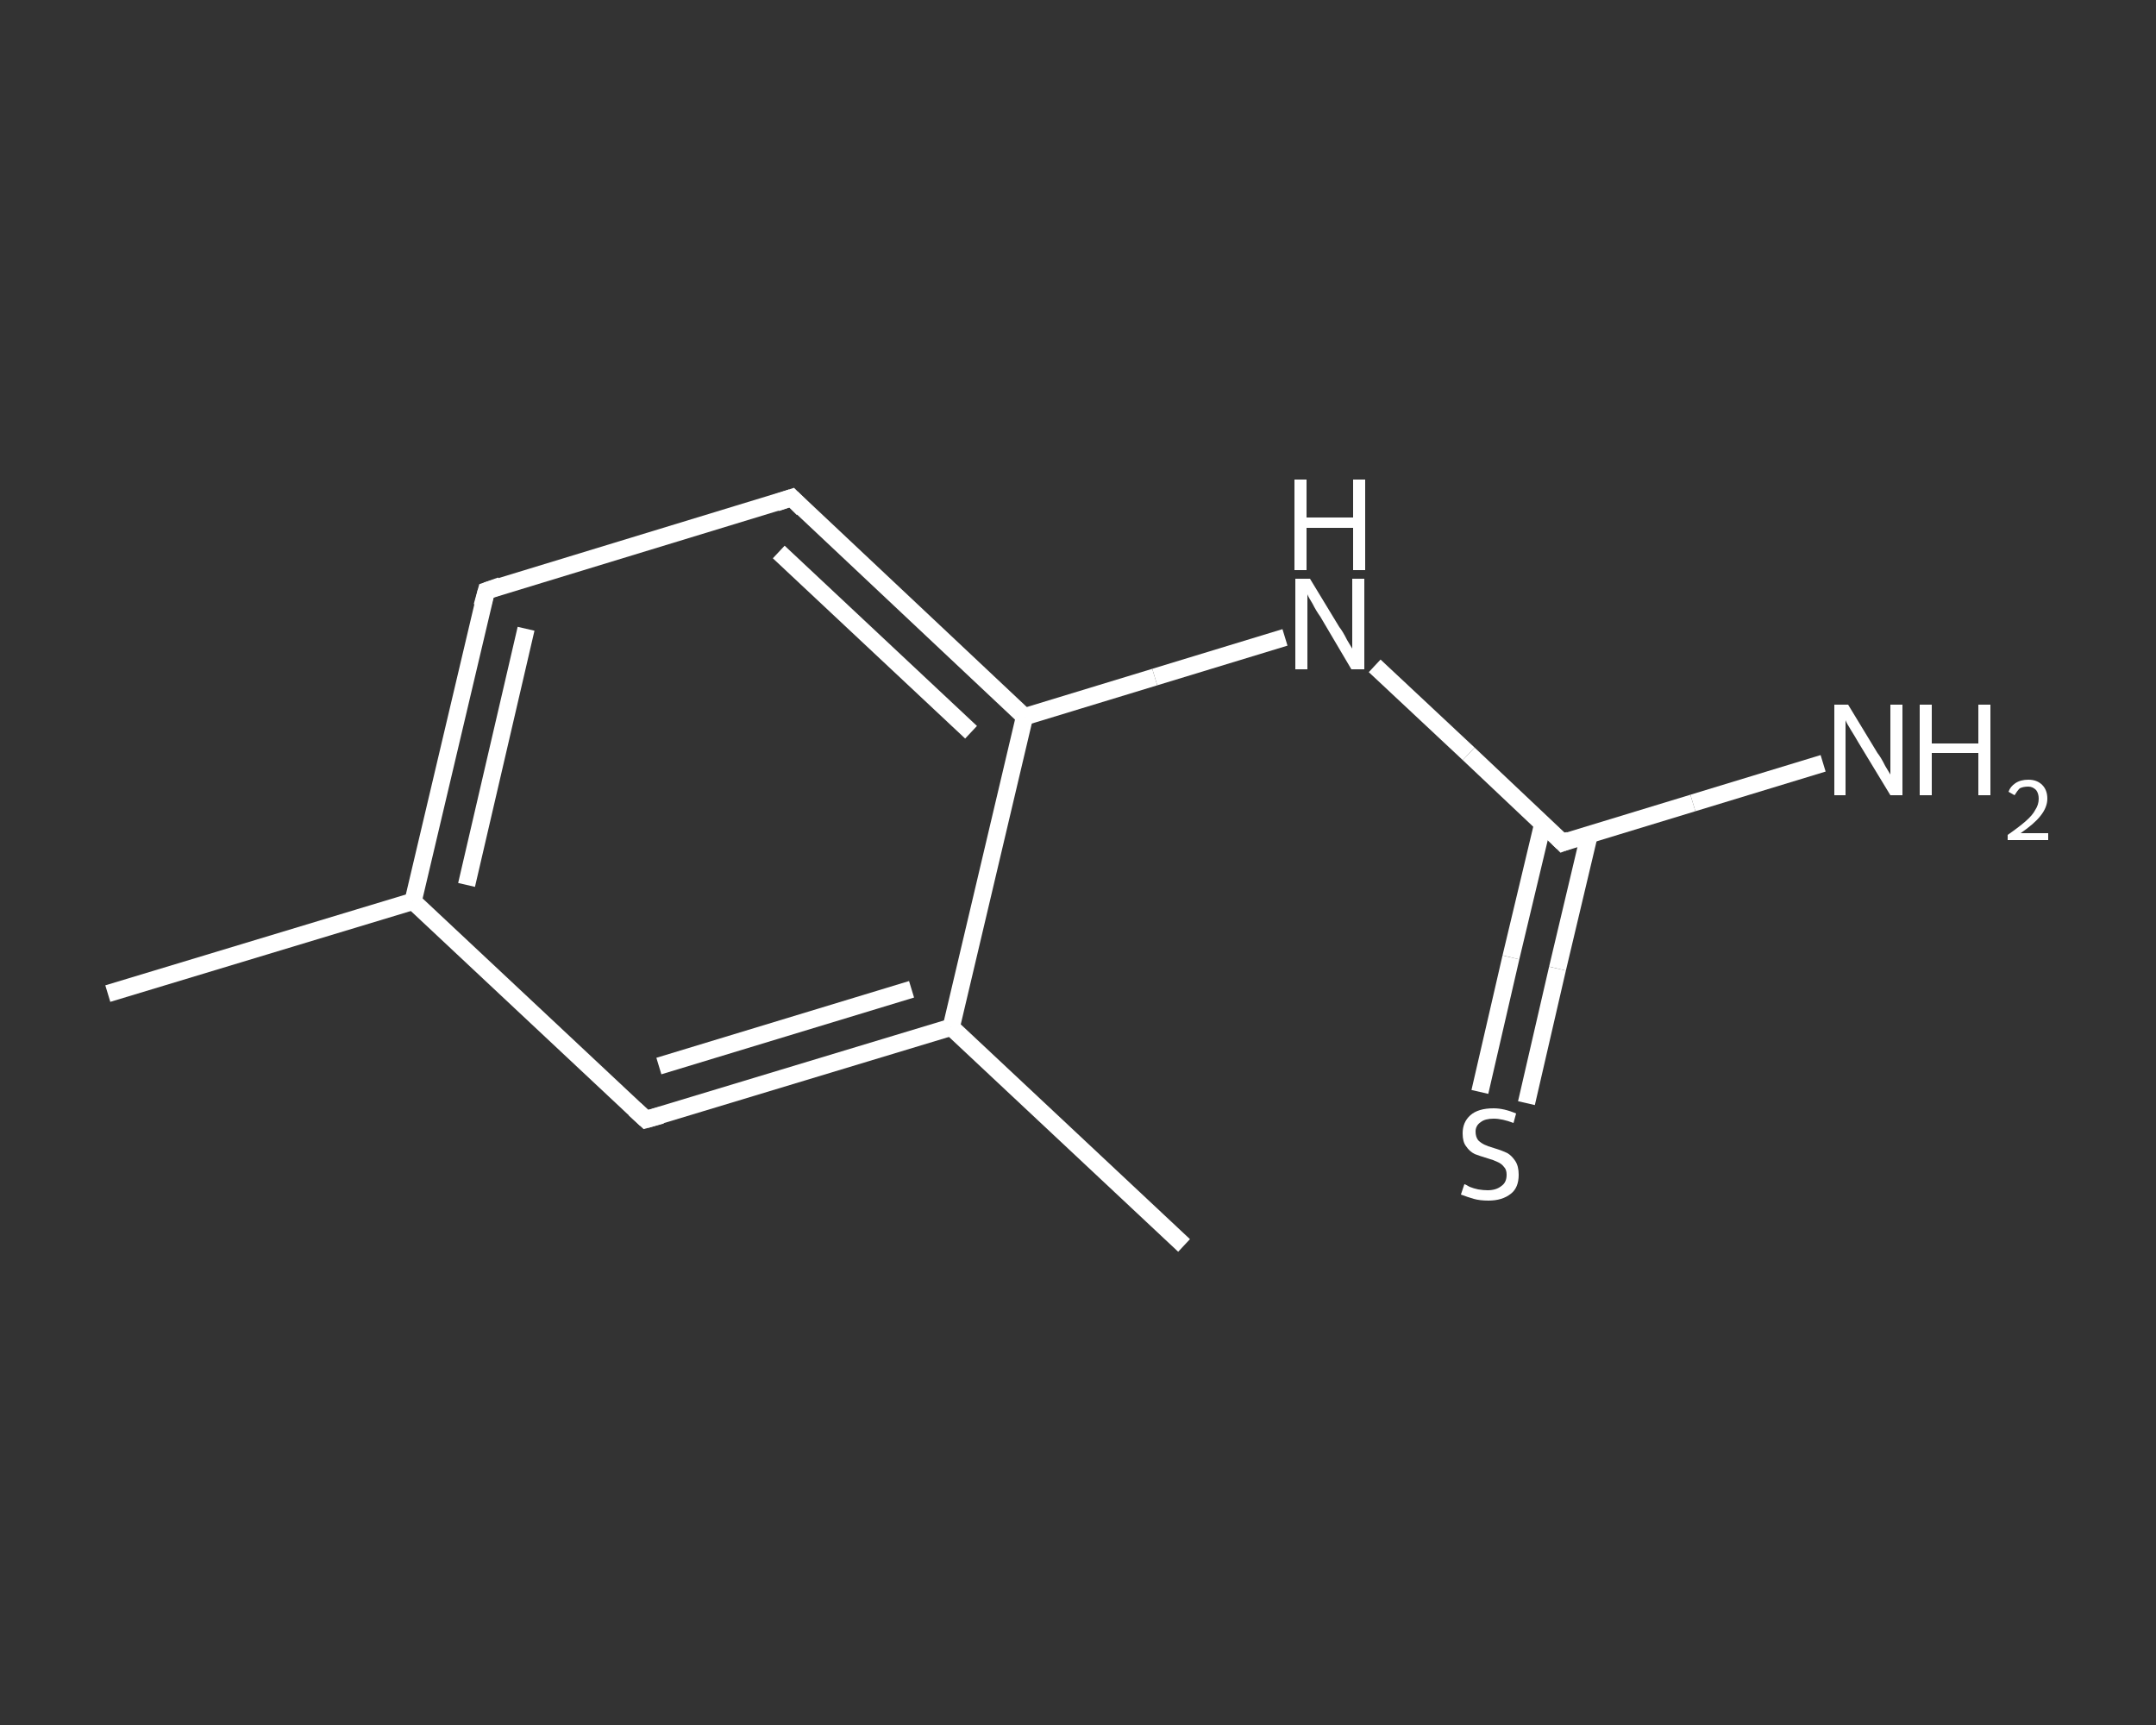 <?xml version='1.0' encoding='iso-8859-1'?>
<svg version='1.1' baseProfile='full'
              xmlns='http://www.w3.org/2000/svg'
                      xmlns:rdkit='http://www.rdkit.org/xml'
                      xmlns:xlink='http://www.w3.org/1999/xlink'
                  xml:space='preserve'
width='250px' height='200px' viewBox='0 0 250 200'>
<rect x="0" y="0" width="250" height="200" fill="#333333" stroke="none"/>
<!-- END OF HEADER -->
<rect style='opacity:1.0;fill:transparent;stroke:none' width='250.0' height='200.0' x='0.0' y='0.0'> </rect>
<path class='bond-0 atom-0 atom-1' d='M 12.5,115.2 L 47.9,104.5' style='fill:none;fill-rule:evenodd;stroke:#FFFFFF;stroke-width:2.0px;stroke-linecap:butt;stroke-linejoin:miter;stroke-opacity:1' />
<path class='bond-1 atom-1 atom-2' d='M 47.9,104.5 L 56.4,68.5' style='fill:none;fill-rule:evenodd;stroke:#FFFFFF;stroke-width:2.0px;stroke-linecap:butt;stroke-linejoin:miter;stroke-opacity:1' />
<path class='bond-1 atom-1 atom-2' d='M 54.1,102.6 L 61.0,72.9' style='fill:none;fill-rule:evenodd;stroke:#FFFFFF;stroke-width:2.0px;stroke-linecap:butt;stroke-linejoin:miter;stroke-opacity:1' />
<path class='bond-2 atom-2 atom-3' d='M 56.4,68.5 L 91.8,57.7' style='fill:none;fill-rule:evenodd;stroke:#FFFFFF;stroke-width:2.0px;stroke-linecap:butt;stroke-linejoin:miter;stroke-opacity:1' />
<path class='bond-3 atom-3 atom-4' d='M 91.8,57.7 L 118.8,83.1' style='fill:none;fill-rule:evenodd;stroke:#FFFFFF;stroke-width:2.0px;stroke-linecap:butt;stroke-linejoin:miter;stroke-opacity:1' />
<path class='bond-3 atom-3 atom-4' d='M 90.3,64.0 L 112.6,84.9' style='fill:none;fill-rule:evenodd;stroke:#FFFFFF;stroke-width:2.0px;stroke-linecap:butt;stroke-linejoin:miter;stroke-opacity:1' />
<path class='bond-4 atom-4 atom-5' d='M 118.8,83.1 L 133.9,78.5' style='fill:none;fill-rule:evenodd;stroke:#FFFFFF;stroke-width:2.0px;stroke-linecap:butt;stroke-linejoin:miter;stroke-opacity:1' />
<path class='bond-4 atom-4 atom-5' d='M 133.9,78.5 L 149.0,73.9' style='fill:none;fill-rule:evenodd;stroke:#FFFFFF;stroke-width:2.0px;stroke-linecap:butt;stroke-linejoin:miter;stroke-opacity:1' />
<path class='bond-5 atom-5 atom-6' d='M 159.4,77.2 L 170.3,87.4' style='fill:none;fill-rule:evenodd;stroke:#FFFFFF;stroke-width:2.0px;stroke-linecap:butt;stroke-linejoin:miter;stroke-opacity:1' />
<path class='bond-5 atom-5 atom-6' d='M 170.3,87.4 L 181.2,97.7' style='fill:none;fill-rule:evenodd;stroke:#FFFFFF;stroke-width:2.0px;stroke-linecap:butt;stroke-linejoin:miter;stroke-opacity:1' />
<path class='bond-6 atom-6 atom-7' d='M 181.2,97.7 L 196.3,93.1' style='fill:none;fill-rule:evenodd;stroke:#FFFFFF;stroke-width:2.0px;stroke-linecap:butt;stroke-linejoin:miter;stroke-opacity:1' />
<path class='bond-6 atom-6 atom-7' d='M 196.3,93.1 L 211.4,88.5' style='fill:none;fill-rule:evenodd;stroke:#FFFFFF;stroke-width:2.0px;stroke-linecap:butt;stroke-linejoin:miter;stroke-opacity:1' />
<path class='bond-7 atom-6 atom-8' d='M 178.9,95.5 L 175.2,111.0' style='fill:none;fill-rule:evenodd;stroke:#FFFFFF;stroke-width:2.0px;stroke-linecap:butt;stroke-linejoin:miter;stroke-opacity:1' />
<path class='bond-7 atom-6 atom-8' d='M 175.2,111.0 L 171.6,126.6' style='fill:none;fill-rule:evenodd;stroke:#FFFFFF;stroke-width:2.0px;stroke-linecap:butt;stroke-linejoin:miter;stroke-opacity:1' />
<path class='bond-7 atom-6 atom-8' d='M 184.3,96.7 L 180.6,112.3' style='fill:none;fill-rule:evenodd;stroke:#FFFFFF;stroke-width:2.0px;stroke-linecap:butt;stroke-linejoin:miter;stroke-opacity:1' />
<path class='bond-7 atom-6 atom-8' d='M 180.6,112.3 L 177.0,127.9' style='fill:none;fill-rule:evenodd;stroke:#FFFFFF;stroke-width:2.0px;stroke-linecap:butt;stroke-linejoin:miter;stroke-opacity:1' />
<path class='bond-8 atom-4 atom-9' d='M 118.8,83.1 L 110.3,119.1' style='fill:none;fill-rule:evenodd;stroke:#FFFFFF;stroke-width:2.0px;stroke-linecap:butt;stroke-linejoin:miter;stroke-opacity:1' />
<path class='bond-9 atom-9 atom-10' d='M 110.3,119.1 L 137.3,144.4' style='fill:none;fill-rule:evenodd;stroke:#FFFFFF;stroke-width:2.0px;stroke-linecap:butt;stroke-linejoin:miter;stroke-opacity:1' />
<path class='bond-10 atom-9 atom-11' d='M 110.3,119.1 L 74.9,129.8' style='fill:none;fill-rule:evenodd;stroke:#FFFFFF;stroke-width:2.0px;stroke-linecap:butt;stroke-linejoin:miter;stroke-opacity:1' />
<path class='bond-10 atom-9 atom-11' d='M 105.7,114.7 L 76.4,123.6' style='fill:none;fill-rule:evenodd;stroke:#FFFFFF;stroke-width:2.0px;stroke-linecap:butt;stroke-linejoin:miter;stroke-opacity:1' />
<path class='bond-11 atom-11 atom-1' d='M 74.9,129.8 L 47.9,104.5' style='fill:none;fill-rule:evenodd;stroke:#FFFFFF;stroke-width:2.0px;stroke-linecap:butt;stroke-linejoin:miter;stroke-opacity:1' />
<path d='M 55.9,70.3 L 56.4,68.5 L 58.1,67.9' style='fill:none;stroke:#FFFFFF;stroke-width:2.0px;stroke-linecap:butt;stroke-linejoin:miter;stroke-opacity:1;' />
<path d='M 90.0,58.3 L 91.8,57.7 L 93.1,59.0' style='fill:none;stroke:#FFFFFF;stroke-width:2.0px;stroke-linecap:butt;stroke-linejoin:miter;stroke-opacity:1;' />
<path d='M 180.7,97.2 L 181.2,97.7 L 182.0,97.4' style='fill:none;stroke:#FFFFFF;stroke-width:2.0px;stroke-linecap:butt;stroke-linejoin:miter;stroke-opacity:1;' />
<path d='M 76.7,129.3 L 74.9,129.8 L 73.6,128.6' style='fill:none;stroke:#FFFFFF;stroke-width:2.0px;stroke-linecap:butt;stroke-linejoin:miter;stroke-opacity:1;' />
<path class='atom-5' d='M 151.9 67.1
L 155.3 72.7
Q 155.7 73.2, 156.2 74.2
Q 156.8 75.2, 156.8 75.2
L 156.8 67.1
L 158.2 67.1
L 158.2 77.6
L 156.7 77.6
L 153.1 71.5
Q 152.6 70.8, 152.2 70.0
Q 151.7 69.2, 151.6 68.9
L 151.6 77.6
L 150.2 77.6
L 150.2 67.1
L 151.9 67.1
' fill='#FFFFFF'/>
<path class='atom-5' d='M 150.1 55.6
L 151.5 55.6
L 151.5 60.0
L 156.9 60.0
L 156.9 55.6
L 158.3 55.6
L 158.3 66.1
L 156.9 66.1
L 156.9 61.2
L 151.5 61.2
L 151.5 66.1
L 150.1 66.1
L 150.1 55.6
' fill='#FFFFFF'/>
<path class='atom-7' d='M 214.3 81.7
L 217.7 87.3
Q 218.1 87.8, 218.6 88.8
Q 219.2 89.8, 219.2 89.8
L 219.2 81.7
L 220.6 81.7
L 220.6 92.2
L 219.2 92.2
L 215.5 86.1
Q 215.1 85.4, 214.6 84.6
Q 214.1 83.8, 214.0 83.5
L 214.0 92.2
L 212.7 92.2
L 212.7 81.7
L 214.3 81.7
' fill='#FFFFFF'/>
<path class='atom-7' d='M 222.6 81.7
L 224.0 81.7
L 224.0 86.2
L 229.4 86.2
L 229.4 81.7
L 230.8 81.7
L 230.8 92.2
L 229.4 92.2
L 229.4 87.3
L 224.0 87.3
L 224.0 92.2
L 222.6 92.2
L 222.6 81.7
' fill='#FFFFFF'/>
<path class='atom-7' d='M 232.9 91.8
Q 233.1 91.2, 233.7 90.8
Q 234.3 90.4, 235.2 90.4
Q 236.2 90.4, 236.8 91.0
Q 237.4 91.6, 237.4 92.6
Q 237.4 93.6, 236.6 94.6
Q 235.9 95.5, 234.3 96.6
L 237.5 96.6
L 237.5 97.4
L 232.8 97.4
L 232.8 96.8
Q 234.1 95.9, 234.9 95.2
Q 235.7 94.5, 236.0 93.9
Q 236.4 93.3, 236.4 92.6
Q 236.4 92.0, 236.1 91.6
Q 235.7 91.2, 235.2 91.2
Q 234.6 91.2, 234.2 91.4
Q 233.9 91.7, 233.6 92.2
L 232.9 91.8
' fill='#FFFFFF'/>
<path class='atom-8' d='M 169.8 137.3
Q 169.9 137.3, 170.4 137.6
Q 170.9 137.8, 171.4 137.9
Q 172.0 138.0, 172.5 138.0
Q 173.5 138.0, 174.1 137.5
Q 174.7 137.1, 174.7 136.2
Q 174.7 135.6, 174.4 135.3
Q 174.1 134.9, 173.6 134.7
Q 173.2 134.5, 172.5 134.3
Q 171.5 134.0, 171.0 133.8
Q 170.4 133.5, 170.0 132.9
Q 169.6 132.4, 169.6 131.4
Q 169.6 130.1, 170.5 129.3
Q 171.4 128.5, 173.2 128.5
Q 174.4 128.5, 175.8 129.1
L 175.5 130.2
Q 174.2 129.7, 173.2 129.7
Q 172.2 129.7, 171.7 130.1
Q 171.1 130.5, 171.1 131.2
Q 171.1 131.8, 171.4 132.2
Q 171.7 132.5, 172.1 132.7
Q 172.5 132.9, 173.2 133.1
Q 174.2 133.4, 174.8 133.7
Q 175.3 134.0, 175.7 134.6
Q 176.1 135.2, 176.1 136.2
Q 176.1 137.7, 175.2 138.4
Q 174.2 139.2, 172.6 139.2
Q 171.6 139.2, 170.9 139.0
Q 170.2 138.8, 169.4 138.5
L 169.8 137.3
' fill='#FFFFFF'/>
</svg>

